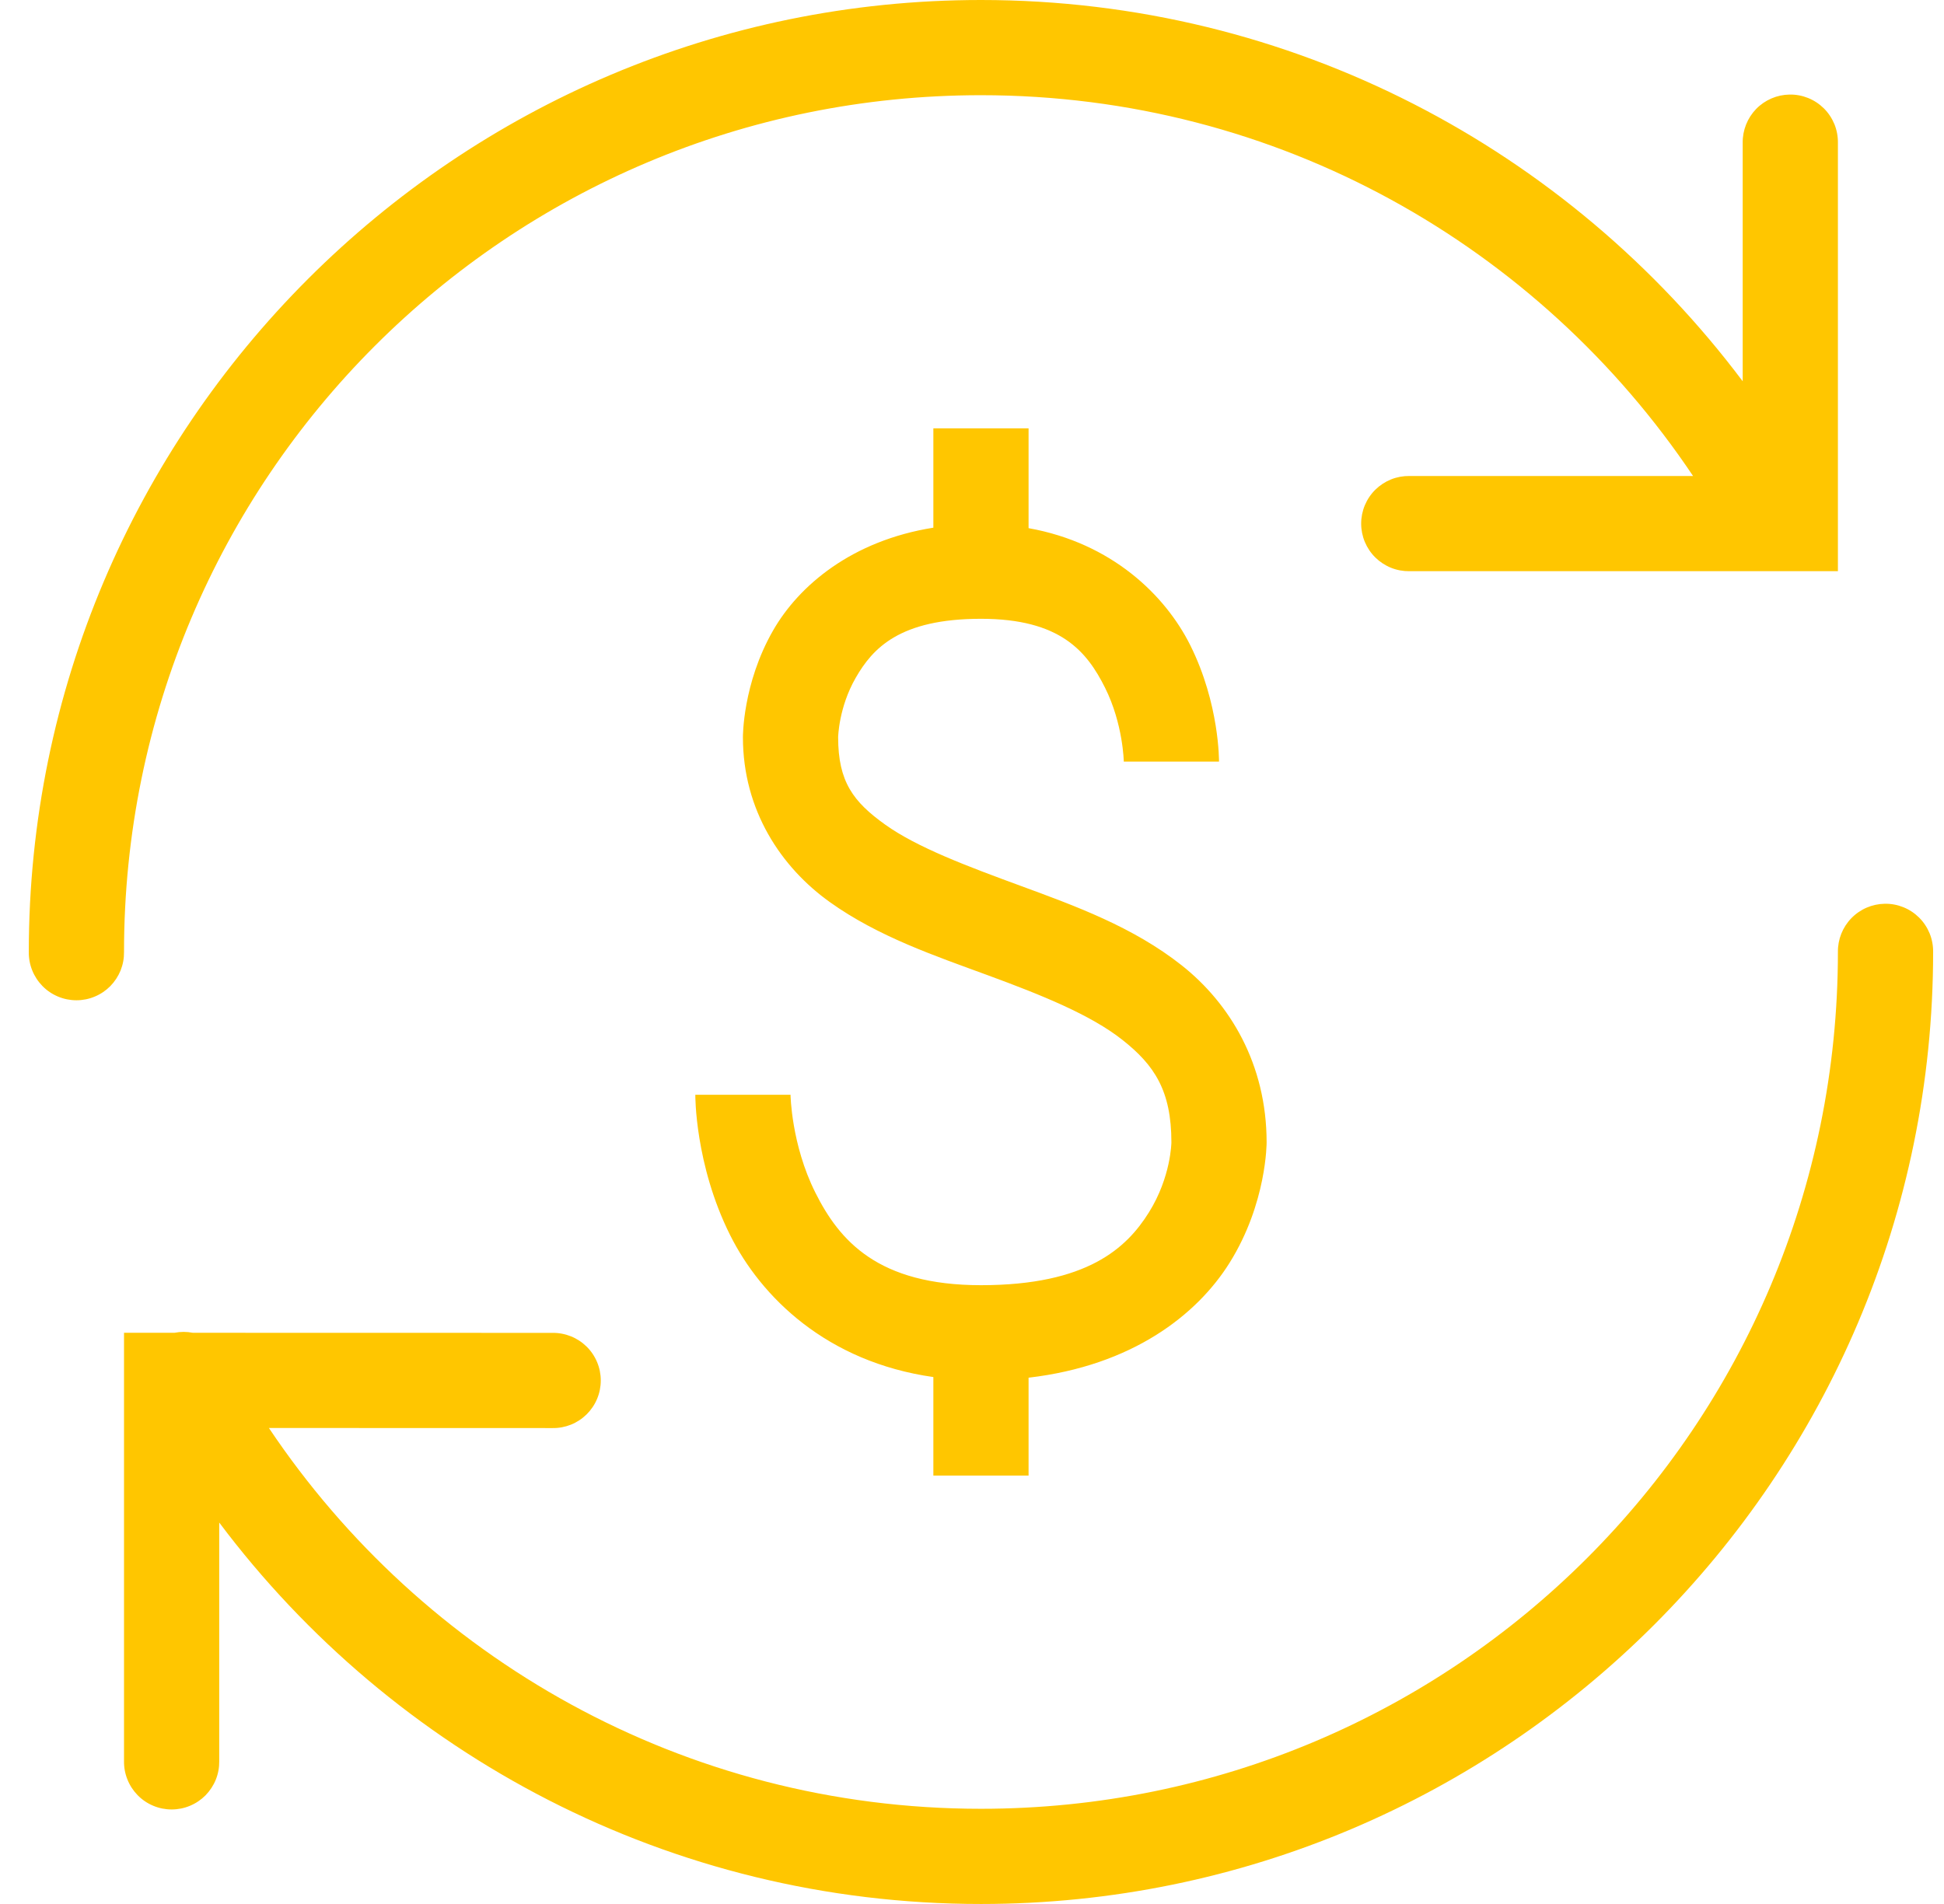 <svg width="49" height="48" viewBox="0 0 49 48" fill="none" xmlns="http://www.w3.org/2000/svg">
<path id="Vector" d="M24.726 0C11.486 0 0.726 10.76 0.726 24C0.724 24.159 0.753 24.317 0.813 24.465C0.872 24.612 0.96 24.746 1.072 24.86C1.183 24.973 1.316 25.063 1.463 25.124C1.61 25.186 1.767 25.217 1.926 25.217C2.085 25.217 2.243 25.186 2.389 25.124C2.536 25.063 2.669 24.973 2.781 24.86C2.892 24.746 2.98 24.612 3.04 24.465C3.099 24.317 3.128 24.159 3.126 24C3.126 12.057 12.783 2.4 24.726 2.4C32.221 2.4 38.8 6.216 42.675 12H35.526C35.367 11.998 35.209 12.027 35.062 12.086C34.914 12.146 34.78 12.234 34.667 12.345C34.553 12.457 34.464 12.59 34.402 12.737C34.341 12.883 34.309 13.041 34.309 13.2C34.309 13.359 34.341 13.517 34.402 13.663C34.464 13.81 34.553 13.943 34.667 14.055C34.78 14.166 34.914 14.254 35.062 14.314C35.209 14.373 35.367 14.402 35.526 14.4H44.84H46.326V3.6C46.328 3.439 46.298 3.28 46.238 3.131C46.177 2.983 46.088 2.848 45.974 2.734C45.86 2.621 45.725 2.531 45.576 2.471C45.427 2.411 45.268 2.381 45.107 2.384C44.79 2.389 44.487 2.519 44.265 2.747C44.044 2.976 43.922 3.282 43.926 3.6V9.612C39.545 3.778 32.573 0 24.726 0ZM23.526 10.8V13.303C21.474 13.63 20.137 14.759 19.486 15.895C18.714 17.241 18.726 18.586 18.726 18.586C18.726 20.434 19.695 21.869 20.915 22.741C22.135 23.614 23.571 24.098 24.911 24.591C26.252 25.084 27.491 25.583 28.293 26.217C29.095 26.851 29.526 27.492 29.526 28.8C29.526 28.8 29.518 29.67 28.959 30.565C28.4 31.46 27.406 32.4 24.726 32.4C22.126 32.4 21.157 31.277 20.55 30.063C19.943 28.849 19.926 27.6 19.926 27.6H17.526C17.526 27.6 17.51 29.351 18.403 31.137C19.185 32.702 20.841 34.335 23.526 34.716V37.2H25.926V34.732C28.537 34.428 30.172 33.149 30.993 31.835C31.934 30.33 31.926 28.8 31.926 28.8C31.926 26.833 31.007 25.302 29.784 24.335C28.561 23.368 27.1 22.838 25.741 22.338C24.382 21.839 23.117 21.365 22.312 20.789C21.507 20.213 21.126 19.707 21.126 18.586C21.126 18.586 21.139 17.837 21.567 17.091C21.995 16.344 22.675 15.6 24.726 15.6C26.726 15.6 27.396 16.423 27.853 17.337C28.31 18.25 28.326 19.2 28.326 19.2H30.726C30.726 19.2 30.743 17.75 30 16.263C29.37 15.004 28.023 13.69 25.926 13.315V10.8H23.526ZM47.507 22.784C47.19 22.789 46.887 22.919 46.665 23.148C46.444 23.375 46.322 23.682 46.326 24C46.326 35.943 36.669 45.6 24.726 45.6C17.231 45.6 10.652 41.784 6.778 36L13.926 36.002C14.085 36.005 14.243 35.975 14.391 35.916C14.538 35.857 14.672 35.769 14.786 35.657C14.899 35.545 14.989 35.412 15.05 35.266C15.112 35.119 15.143 34.961 15.143 34.802C15.143 34.643 15.112 34.486 15.05 34.339C14.989 34.193 14.899 34.059 14.786 33.948C14.672 33.836 14.538 33.748 14.391 33.689C14.243 33.63 14.085 33.6 13.926 33.602L4.861 33.6C4.707 33.57 4.55 33.57 4.397 33.6H3.126V44.4C3.124 44.559 3.153 44.717 3.213 44.864C3.272 45.012 3.36 45.146 3.472 45.26C3.583 45.373 3.716 45.463 3.863 45.524C4.01 45.586 4.167 45.617 4.326 45.617C4.485 45.617 4.643 45.586 4.789 45.524C4.936 45.463 5.069 45.373 5.181 45.26C5.292 45.146 5.38 45.012 5.44 44.864C5.499 44.717 5.528 44.559 5.526 44.4V38.384C9.906 44.219 16.878 48 24.726 48C37.966 48 48.726 37.24 48.726 24C48.728 23.84 48.698 23.68 48.638 23.531C48.577 23.383 48.488 23.248 48.374 23.134C48.26 23.021 48.125 22.931 47.976 22.871C47.827 22.811 47.668 22.781 47.507 22.784Z" fill="#FFC600"/>
</svg>
